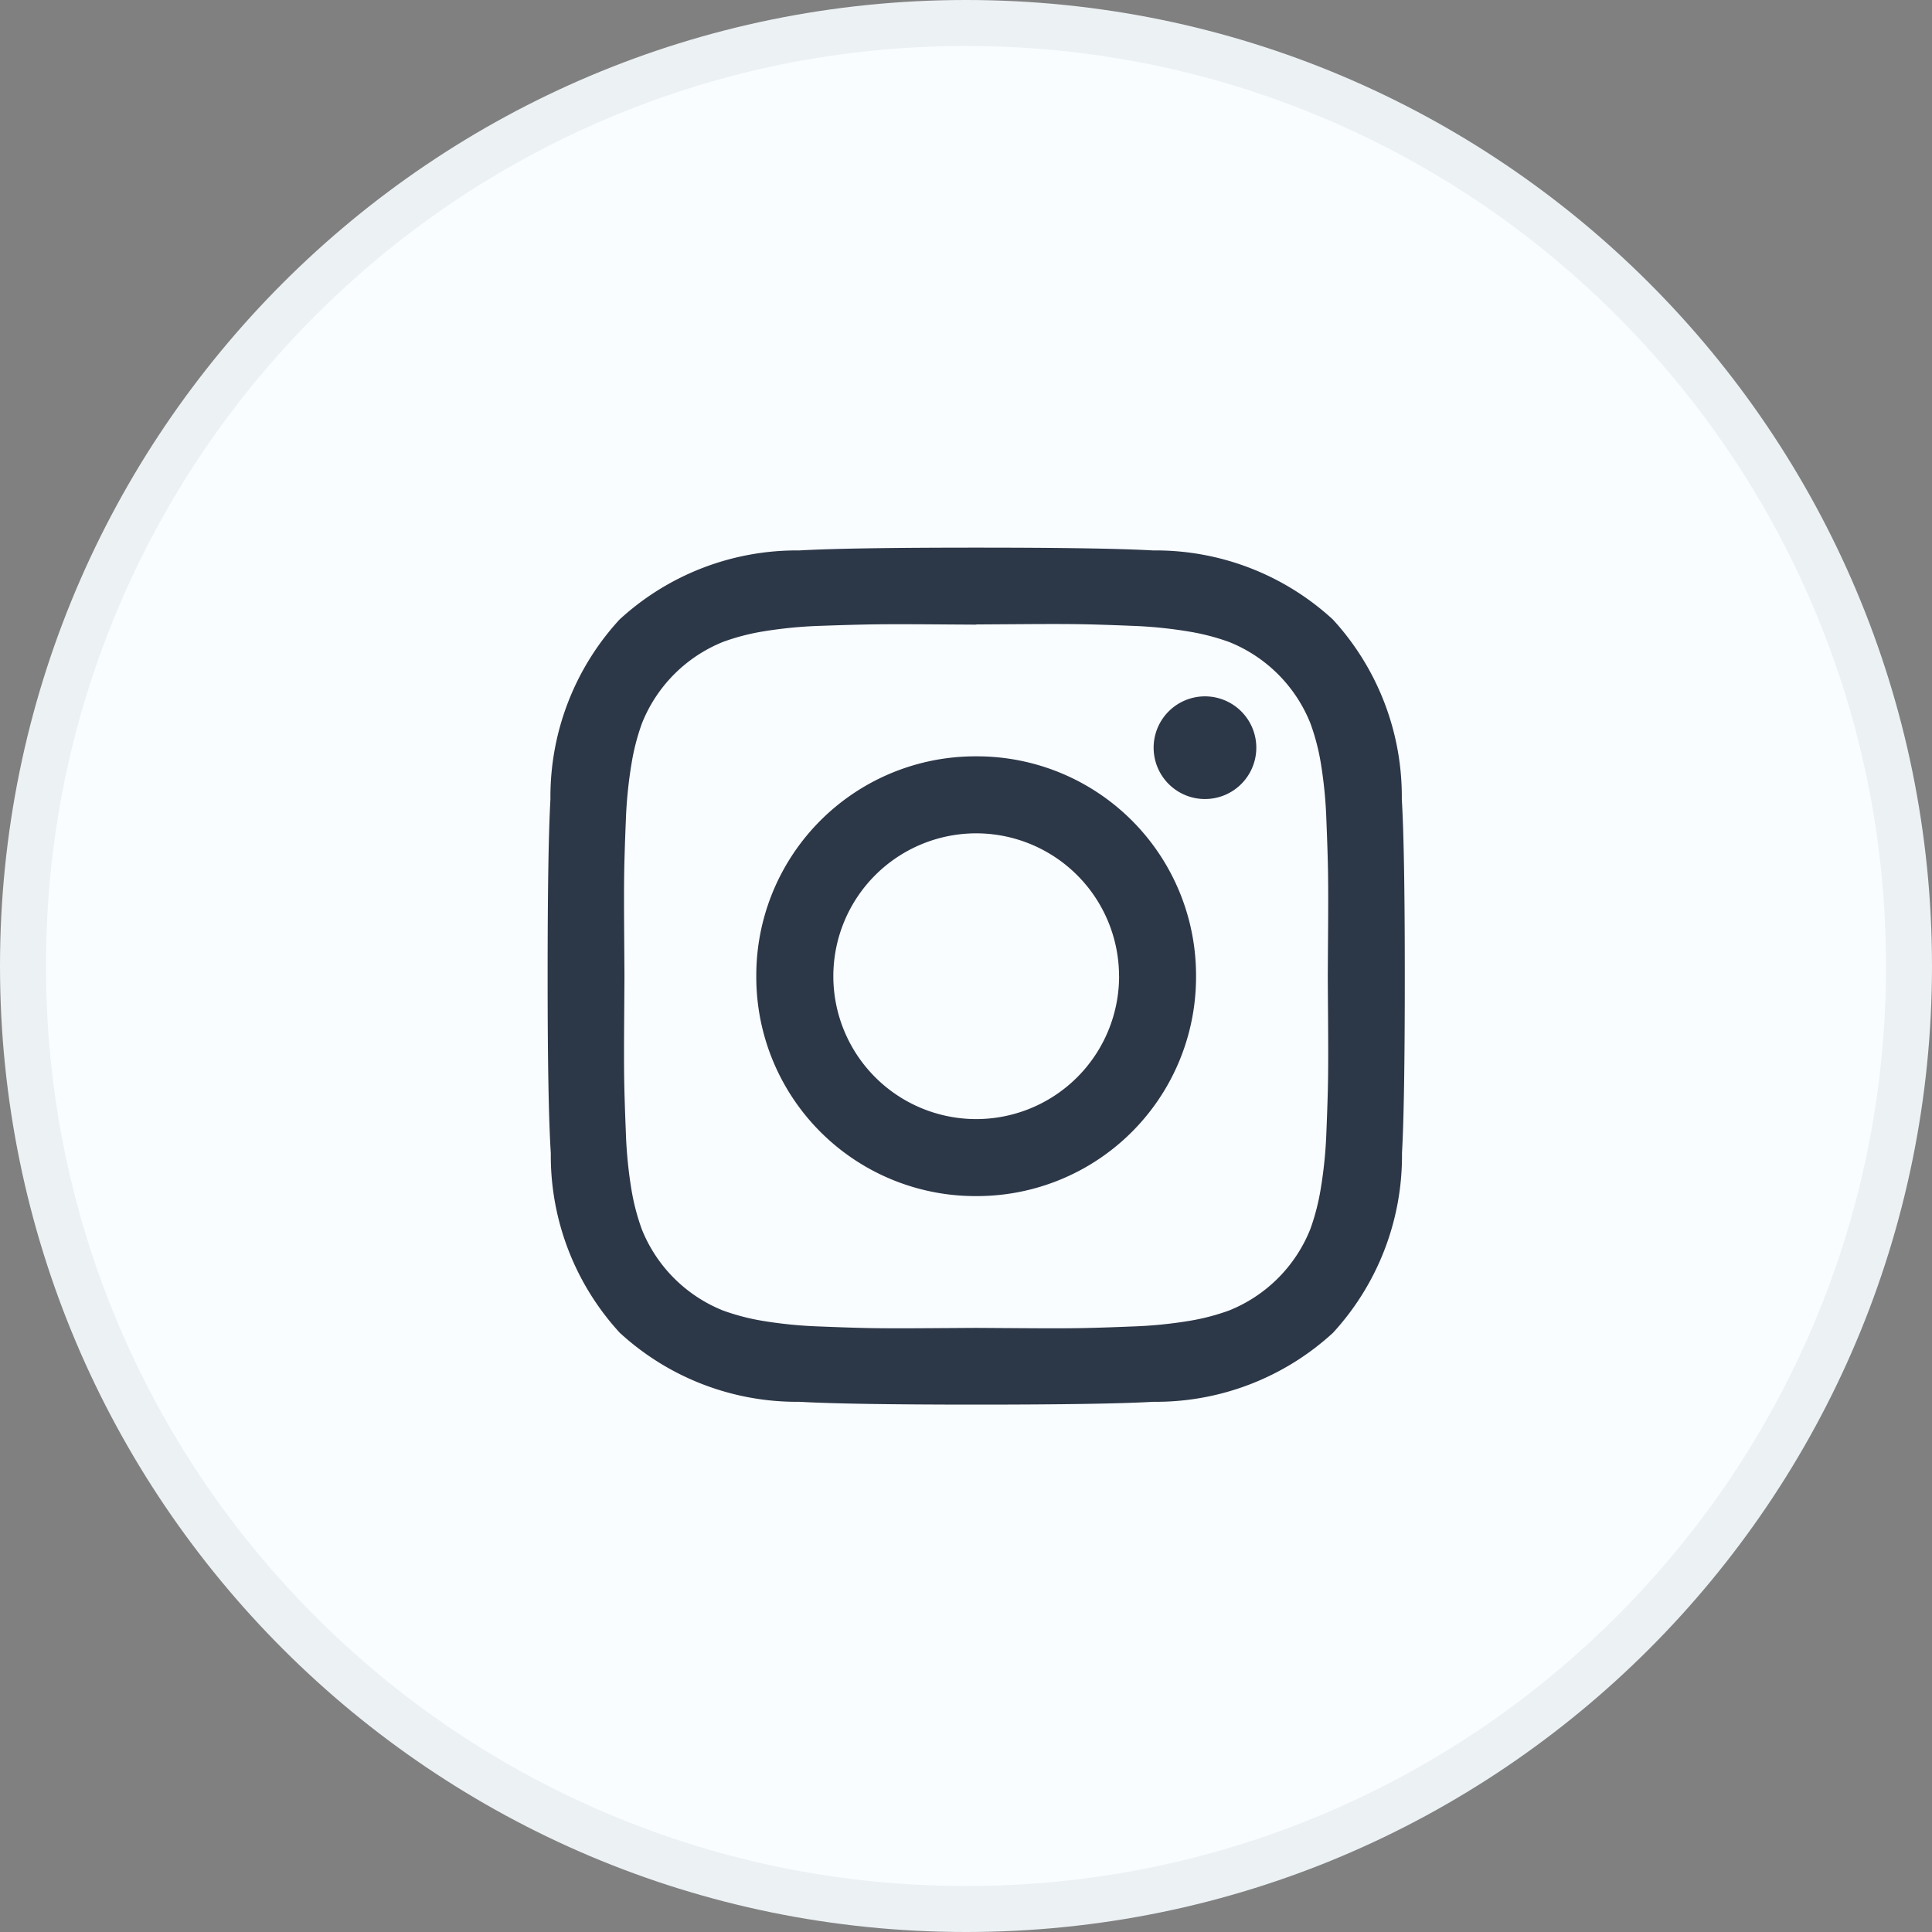 <svg id="Group_8614" data-name="Group 8614" xmlns="http://www.w3.org/2000/svg" width="42" height="42" viewBox="0 0 42 42">
  <rect x="0" y="0" width="42" height="42" fill="#808080" stroke="none"/>
  <g id="Path_73069" data-name="Path 73069" fill="#fafdff">
    <path d="M 21 41.5 C 18.232 41.5 15.548 40.958 13.021 39.889 C 10.58 38.857 8.387 37.379 6.504 35.496 C 4.621 33.613 3.143 31.42 2.111 28.979 C 1.042 26.452 0.5 23.768 0.5 21 C 0.5 18.232 1.042 15.548 2.111 13.021 C 3.143 10.58 4.621 8.387 6.504 6.504 C 8.387 4.621 10.58 3.143 13.021 2.111 C 15.548 1.042 18.232 0.5 21 0.5 C 23.768 0.5 26.452 1.042 28.979 2.111 C 31.42 3.143 33.613 4.621 35.496 6.504 C 37.379 8.387 38.857 10.58 39.889 13.021 C 40.958 15.548 41.5 18.232 41.5 21 C 41.5 23.768 40.958 26.452 39.889 28.979 C 38.857 31.42 37.379 33.613 35.496 35.496 C 33.613 37.379 31.42 38.857 28.979 39.889 C 26.452 40.958 23.768 41.5 21 41.5 Z" stroke="none"/>
    <path d="M 21 1 C 18.3 1 15.68 1.529 13.215 2.571 C 10.834 3.579 8.695 5.021 6.858 6.858 C 5.021 8.695 3.579 10.834 2.571 13.215 C 1.529 15.68 1 18.3 1 21 C 1 23.7 1.529 26.32 2.571 28.785 C 3.579 31.166 5.021 33.305 6.858 35.142 C 8.695 36.979 10.834 38.421 13.215 39.429 C 15.68 40.471 18.3 41 21 41 C 23.7 41 26.32 40.471 28.785 39.429 C 31.166 38.421 33.305 36.979 35.142 35.142 C 36.979 33.305 38.421 31.166 39.429 28.785 C 40.471 26.32 41 23.7 41 21 C 41 18.3 40.471 15.68 39.429 13.215 C 38.421 10.834 36.979 8.695 35.142 6.858 C 33.305 5.021 31.166 3.579 28.785 2.571 C 26.32 1.529 23.7 1 21 1 M 21 0 C 32.598 0 42 9.402 42 21 C 42 32.598 32.598 42 21 42 C 9.402 42 0 32.598 0 21 C 0 9.402 9.402 0 21 0 Z" stroke="none" fill="#ecf1f4"/>
  </g>
  <path id="instagram" d="M12.422,9.317A3.107,3.107,0,0,0,9.317,6.211,3.107,3.107,0,0,0,6.211,9.317a3.107,3.107,0,0,0,3.106,3.106,3.107,3.107,0,0,0,3.106-3.106Zm1.674,0a4.763,4.763,0,0,1-4.78,4.78,4.763,4.763,0,0,1-4.78-4.78,4.763,4.763,0,0,1,4.78-4.78,4.763,4.763,0,0,1,4.78,4.78Zm1.31-4.974a1.116,1.116,0,1,1-1.9-.788,1.116,1.116,0,0,1,1.9.788ZM9.317,1.674l-.928-.006q-.843-.006-1.28,0T5.938,1.7a9.567,9.567,0,0,0-1.249.121,4.821,4.821,0,0,0-.867.225A3.173,3.173,0,0,0,2.05,3.821a4.868,4.868,0,0,0-.225.868A9.567,9.567,0,0,0,1.7,5.938q-.03.734-.036,1.171t0,1.28q.006.843.006.928t-.006.928q-.006.843,0,1.28T1.7,12.7a9.567,9.567,0,0,0,.121,1.249,4.839,4.839,0,0,0,.225.866,3.173,3.173,0,0,0,1.771,1.771,4.868,4.868,0,0,0,.868.225,9.568,9.568,0,0,0,1.249.121q.734.03,1.171.036t1.28,0l.928-.006.928.006q.843.006,1.28,0t1.171-.036a9.566,9.566,0,0,0,1.249-.121,4.869,4.869,0,0,0,.868-.225,3.173,3.173,0,0,0,1.771-1.771,4.868,4.868,0,0,0,.225-.868A9.567,9.567,0,0,0,16.93,12.7q.03-.734.036-1.171t0-1.28q-.006-.843-.006-.928t.006-.928q.006-.843,0-1.28T16.93,5.937a9.566,9.566,0,0,0-.121-1.249,4.775,4.775,0,0,0-.226-.866A3.173,3.173,0,0,0,14.812,2.05a4.868,4.868,0,0,0-.868-.225A9.567,9.567,0,0,0,12.7,1.7q-.734-.03-1.171-.036t-1.28,0l-.928.006Zm9.317,7.643q0,2.778-.061,3.846a5.69,5.69,0,0,1-1.5,3.906,5.69,5.69,0,0,1-3.906,1.5q-1.068.061-3.846.061t-3.846-.061a5.69,5.69,0,0,1-3.906-1.5,5.69,5.69,0,0,1-1.5-3.906Q0,12.095,0,9.317T.061,5.471a5.69,5.69,0,0,1,1.5-3.906A5.69,5.69,0,0,1,5.471.061Q6.539,0,9.317,0t3.846.061a5.69,5.69,0,0,1,3.906,1.5,5.69,5.69,0,0,1,1.5,3.906Q18.634,6.539,18.634,9.317Z" transform="translate(11.905 11.905)" fill="#2c3748"/>
</svg>
